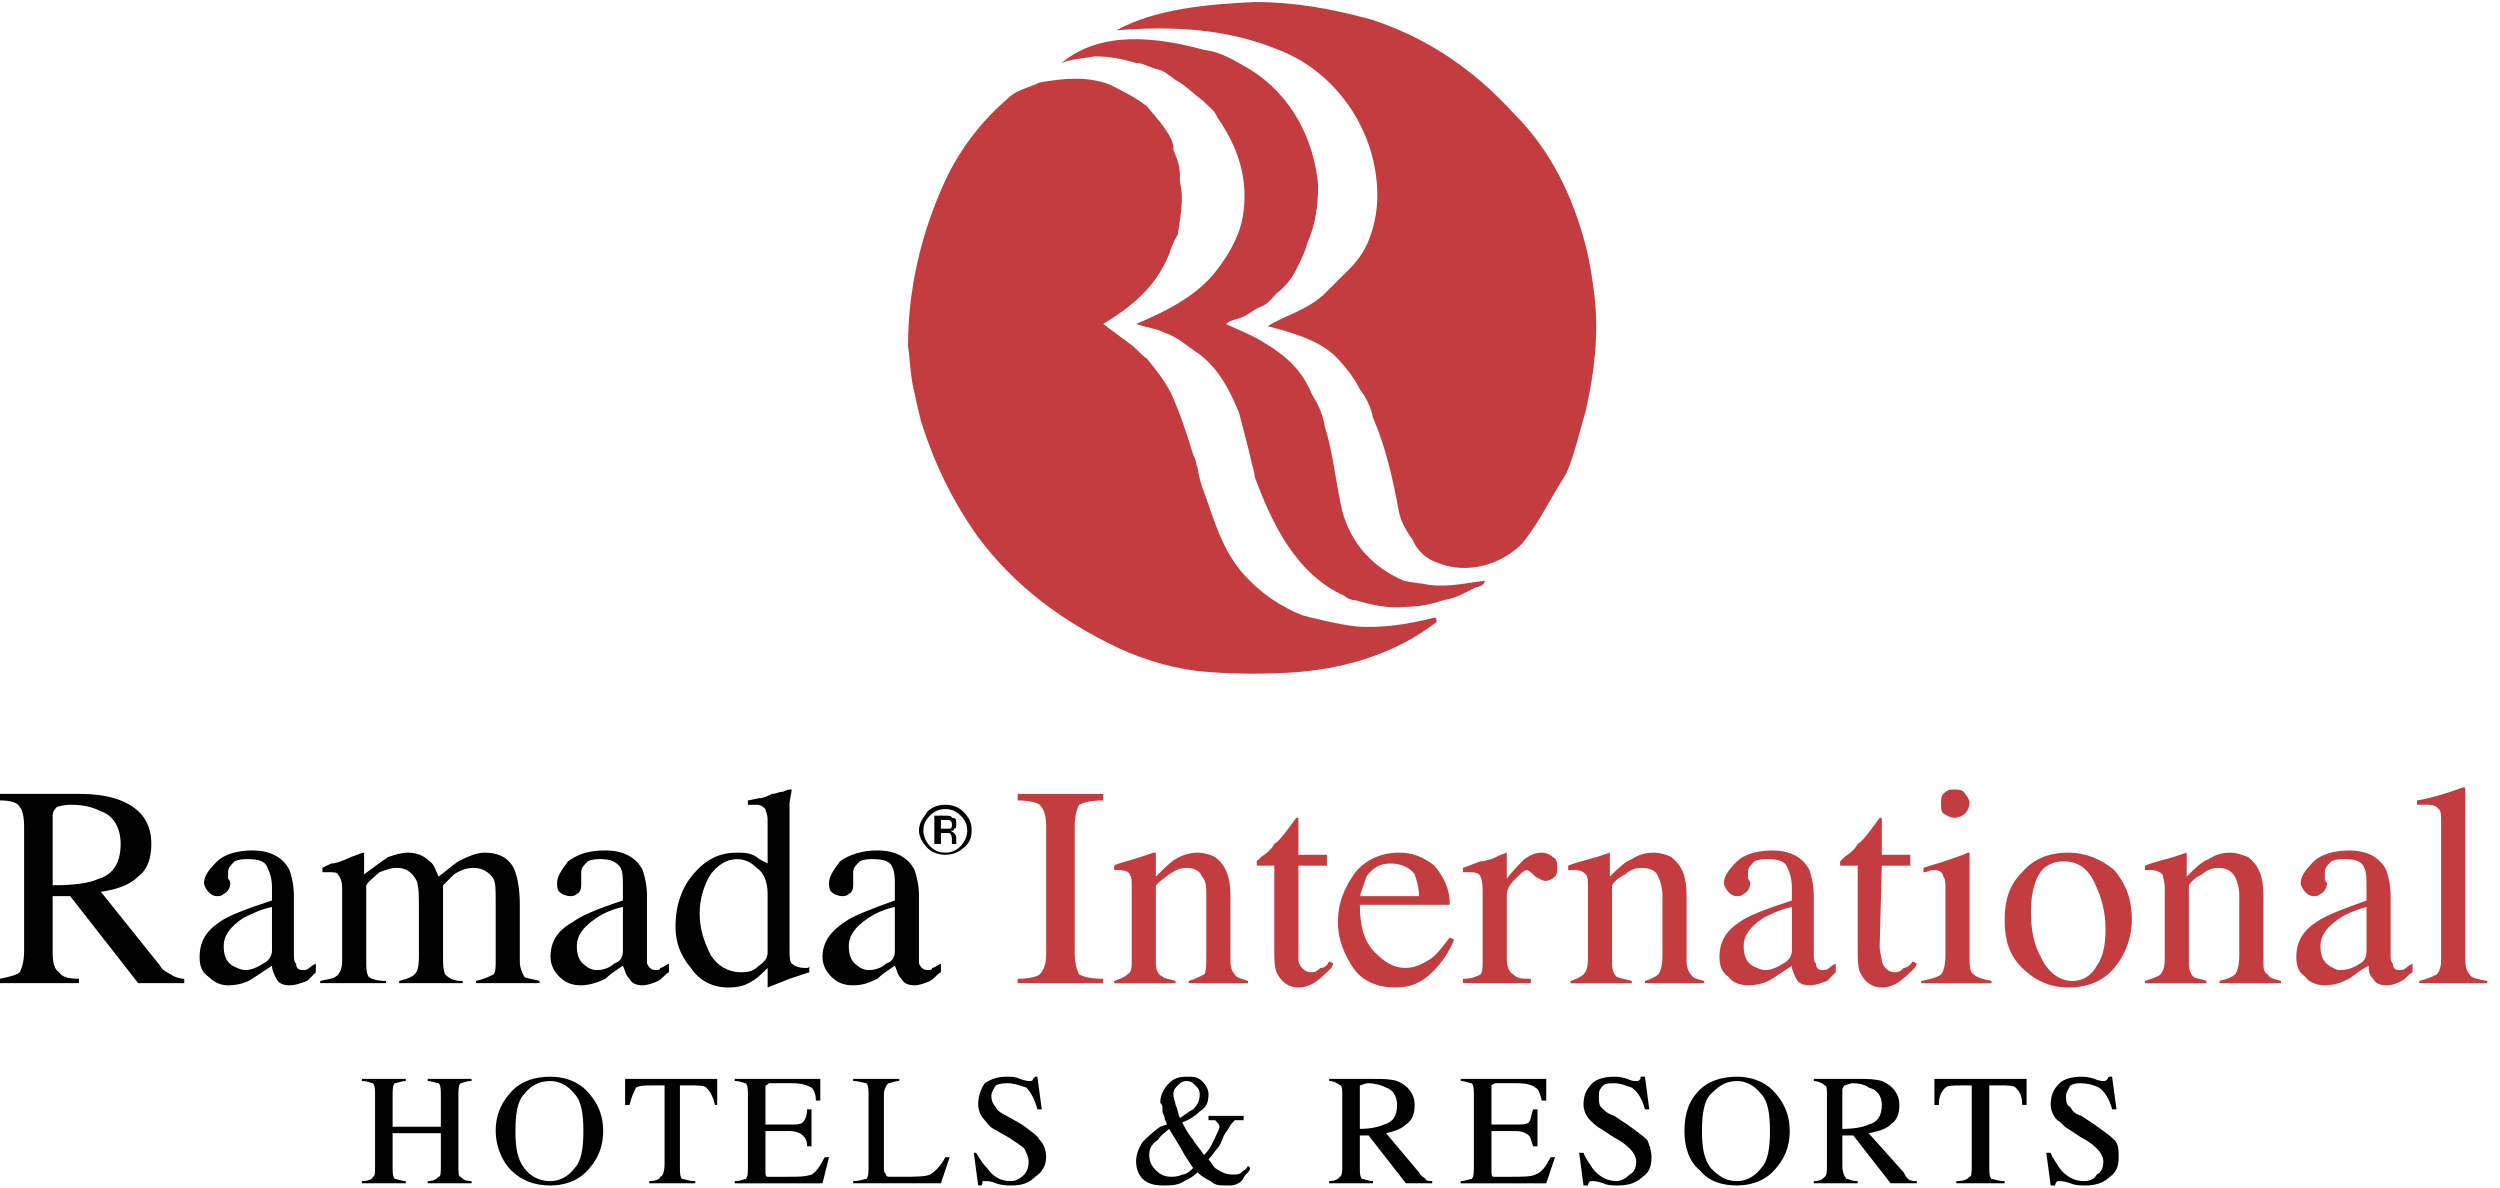 <svg width="120" height="57" viewBox="0 0 120 57" fill="none" xmlns="http://www.w3.org/2000/svg">
    <path fill-rule="evenodd" clip-rule="evenodd" d="M2.527 39.151C2.527 38.942 2.632 38.837 2.737 38.733C2.737 38.733 3.053 38.628 3.369 38.628C4.001 38.628 4.422 38.733 4.843 38.942C5.475 39.151 5.791 39.777 5.791 40.508C5.791 41.344 5.475 41.97 4.738 42.179C4.317 42.388 3.58 42.493 2.528 42.493V39.151H2.527ZM3.79 47.191V46.982C3.264 46.982 2.948 46.878 2.843 46.669C2.632 46.564 2.527 46.252 2.527 45.729V43.014H3.369L6.633 47.191H8.843V46.983C8.632 46.983 8.317 46.879 8.211 46.774C8.001 46.67 7.79 46.565 7.685 46.356L4.842 42.806C5.579 42.702 6.211 42.493 6.632 42.076C7.053 41.763 7.264 41.24 7.264 40.509C7.264 39.57 6.842 38.837 5.79 38.421C5.263 38.212 4.631 38.107 3.789 38.107H0V38.421C0.526 38.421 0.842 38.525 0.948 38.734C1.053 38.837 1.158 39.151 1.158 39.673V45.625C1.158 46.147 1.053 46.461 0.948 46.669C0.842 46.773 0.526 46.878 0 46.982V47.191H3.79ZM12.633 46.252C12.318 46.461 12.002 46.564 11.791 46.564C11.581 46.564 11.37 46.461 11.159 46.355C10.843 46.147 10.738 45.834 10.738 45.416C10.738 44.895 11.054 44.477 11.686 44.059C12.107 43.85 12.528 43.641 13.055 43.537V45.625C13.055 45.938 12.844 46.147 12.633 46.252ZM10.002 46.878C10.318 47.191 10.633 47.295 10.949 47.295C11.37 47.295 11.792 47.191 12.107 46.982L13.055 46.355C13.055 46.564 13.16 46.773 13.265 46.982C13.37 47.191 13.581 47.295 13.897 47.295C14.213 47.295 14.423 47.191 14.739 47.087L15.16 46.669V46.252C14.95 46.355 14.844 46.461 14.844 46.461C14.739 46.564 14.634 46.564 14.528 46.564C14.318 46.564 14.213 46.461 14.213 46.252C14.107 46.147 14.107 46.043 14.107 45.729V43.014C14.107 42.493 14.002 42.075 13.897 41.762C13.581 41.135 12.949 40.821 12.107 40.821C11.37 40.821 10.738 41.03 10.422 41.344C10.001 41.762 9.791 42.074 9.791 42.387C9.791 42.492 9.896 42.701 10.001 42.805C10.106 42.91 10.212 43.014 10.422 43.014C10.528 43.014 10.633 43.014 10.738 42.91C10.835 42.861 10.916 42.786 10.972 42.693C11.027 42.601 11.056 42.495 11.054 42.387C11.054 42.387 11.054 42.283 10.949 42.178V41.865C10.949 41.657 11.054 41.553 11.265 41.344C11.475 41.239 11.686 41.239 11.896 41.239C12.423 41.239 12.739 41.344 12.844 41.657C12.949 41.865 13.055 42.178 13.055 42.596V43.222C11.792 43.64 10.949 43.953 10.528 44.267C9.896 44.684 9.581 45.206 9.581 45.937C9.581 46.355 9.686 46.669 10.002 46.878ZM15.371 47.191V47.087C15.792 46.982 16.003 46.982 16.108 46.878C16.318 46.773 16.424 46.461 16.424 46.147V42.596C16.424 42.284 16.318 42.075 16.213 41.97C16.213 41.866 16.003 41.866 15.792 41.866H15.476V41.657L15.897 41.448C16.108 41.448 16.424 41.344 16.845 41.136C17.161 41.031 17.371 40.927 17.477 40.927V41.97C17.898 41.657 18.319 41.344 18.635 41.136C18.951 41.031 19.267 40.927 19.582 40.927C20.109 40.927 20.425 41.136 20.74 41.448C20.845 41.553 20.951 41.866 21.056 42.075C21.477 41.762 21.688 41.553 22.003 41.344C22.424 41.136 22.846 40.927 23.266 40.927C24.003 40.927 24.53 41.239 24.74 41.866C24.846 42.179 24.951 42.702 24.951 43.432V46.147C24.951 46.461 25.056 46.67 25.161 46.879C25.267 46.983 25.583 46.983 25.898 47.088V47.191H22.845V47.088C23.266 46.983 23.477 46.879 23.687 46.774C23.793 46.67 23.793 46.461 23.793 46.043V43.224C23.793 42.702 23.793 42.388 23.687 42.179C23.477 41.867 23.161 41.658 22.74 41.658C22.424 41.658 22.108 41.763 21.792 41.971L21.266 42.493V45.938C21.266 46.252 21.266 46.565 21.371 46.774C21.582 46.983 21.792 47.088 22.213 47.088V47.191H19.16V47.088C19.581 46.983 19.792 46.879 19.897 46.774C20.108 46.565 20.108 46.252 20.108 45.626V43.746C20.108 43.015 20.108 42.597 20.002 42.284C19.792 41.866 19.476 41.657 19.055 41.657C18.739 41.657 18.528 41.762 18.213 41.866C18.002 42.075 17.687 42.284 17.581 42.493V46.147C17.581 46.461 17.581 46.669 17.687 46.878C17.792 46.982 18.108 47.087 18.529 47.087V47.191H15.371ZM29.478 46.252C29.267 46.461 28.951 46.564 28.635 46.564C28.425 46.564 28.214 46.461 28.109 46.355C27.793 46.147 27.688 45.834 27.688 45.416C27.688 44.895 28.004 44.477 28.635 44.059C29.018 43.804 29.447 43.627 29.899 43.537V45.625C29.899 45.938 29.794 46.147 29.478 46.252ZM26.846 46.878C27.162 47.191 27.478 47.295 27.898 47.295C28.214 47.295 28.635 47.191 29.056 46.982C29.267 46.773 29.583 46.564 29.899 46.355C30.004 46.564 30.004 46.773 30.215 46.982C30.32 47.191 30.53 47.295 30.846 47.295C31.056 47.295 31.372 47.191 31.583 47.087C31.793 46.982 31.899 46.773 32.109 46.669V46.252C31.899 46.355 31.793 46.461 31.688 46.461C31.688 46.564 31.583 46.564 31.477 46.564C31.267 46.564 31.162 46.461 31.056 46.252V43.014C31.056 42.493 30.951 42.075 30.846 41.762C30.53 41.135 29.899 40.821 29.056 40.821C28.214 40.821 27.688 41.03 27.267 41.344C26.951 41.762 26.74 42.074 26.74 42.387C26.74 42.492 26.74 42.701 26.845 42.805C26.951 42.91 27.161 43.014 27.372 43.014C27.477 43.014 27.582 43.014 27.688 42.91C27.898 42.805 27.898 42.596 27.898 42.387V42.178V41.865C27.898 41.657 28.004 41.553 28.214 41.344C28.425 41.239 28.635 41.239 28.846 41.239C29.267 41.239 29.583 41.344 29.794 41.657C29.899 41.865 29.899 42.178 29.899 42.596V43.222C28.635 43.64 27.898 43.953 27.478 44.267C26.741 44.684 26.425 45.206 26.425 45.937C26.425 46.355 26.636 46.669 26.846 46.878ZM34.11 45.834C33.794 45.207 33.583 44.581 33.583 43.85C33.583 43.119 33.794 42.492 34.11 41.969C34.425 41.553 34.847 41.239 35.373 41.239C35.689 41.239 36.005 41.344 36.32 41.657C36.636 41.865 36.846 42.283 36.846 42.91V45.728C36.846 45.937 36.741 46.146 36.425 46.355C36.215 46.564 36.004 46.669 35.584 46.669C34.952 46.669 34.425 46.355 34.11 45.834ZM33.267 41.969C32.741 42.596 32.425 43.432 32.425 44.476C32.425 45.207 32.636 45.834 33.162 46.461C33.583 47.087 34.214 47.4 34.952 47.4C35.478 47.4 35.794 47.295 36.11 47.087C36.321 46.982 36.531 46.773 36.847 46.461V47.4L37.899 46.982L38.847 46.669V46.355C38.847 46.461 38.742 46.461 38.742 46.461H38.636C38.321 46.461 38.11 46.355 38.005 46.252C37.899 46.147 37.899 45.938 37.899 45.625V40.194V39.36V38.525L38.005 37.898H37.899C37.794 37.898 37.584 38.003 37.584 38.003C37.373 38.003 37.268 38.107 37.057 38.107C36.846 38.212 36.636 38.316 36.425 38.316L35.899 38.421V38.629H36.32C36.531 38.629 36.636 38.734 36.741 38.837C36.741 38.943 36.846 39.046 36.846 39.36V41.448C36.636 41.344 36.425 41.239 36.32 41.136C36.004 40.927 35.688 40.927 35.373 40.927C34.531 40.926 33.899 41.239 33.267 41.969ZM42.532 46.252C42.321 46.461 42.005 46.564 41.689 46.564C41.479 46.564 41.268 46.461 41.163 46.355C40.847 46.147 40.742 45.834 40.742 45.416C40.742 44.895 41.057 44.477 41.689 44.059C42.072 43.804 42.501 43.627 42.952 43.537V45.625C42.953 45.938 42.847 46.147 42.532 46.252ZM39.9 46.878C40.216 47.191 40.532 47.295 40.953 47.295C41.374 47.295 41.69 47.191 42.111 46.982C42.322 46.773 42.637 46.564 42.953 46.355C43.058 46.564 43.058 46.773 43.269 46.982C43.374 47.191 43.584 47.295 43.9 47.295C44.111 47.295 44.427 47.191 44.637 47.087C44.848 46.982 44.953 46.773 45.164 46.669V46.252C44.953 46.355 44.848 46.461 44.742 46.461C44.742 46.564 44.637 46.564 44.532 46.564C44.321 46.564 44.216 46.461 44.111 46.252V43.014C44.111 42.493 44.005 42.075 43.9 41.762C43.584 41.135 42.953 40.821 42.111 40.821C41.374 40.821 40.742 41.03 40.321 41.344C40.005 41.762 39.795 42.074 39.795 42.387C39.795 42.492 39.795 42.701 39.9 42.805C40.005 42.91 40.216 43.014 40.426 43.014C40.532 43.014 40.637 43.014 40.742 42.91C40.953 42.805 40.953 42.596 40.953 42.387V42.178V41.865C40.953 41.657 41.058 41.553 41.269 41.344C41.479 41.239 41.69 41.239 41.9 41.239C42.427 41.239 42.743 41.344 42.847 41.657C42.953 41.865 42.953 42.178 42.953 42.596V43.222C41.795 43.64 40.953 43.953 40.532 44.267C39.9 44.684 39.479 45.206 39.479 45.937C39.479 46.355 39.689 46.669 39.9 46.878Z" fill="black"/>
    <path fill-rule="evenodd" clip-rule="evenodd" d="M48.849 47.191V46.982C49.375 46.982 49.796 46.879 49.901 46.773C50.111 46.565 50.217 46.252 50.217 45.729V39.673C50.217 39.152 50.111 38.838 49.901 38.629C49.796 38.525 49.374 38.422 48.849 38.422V38.108H52.954V38.422C52.322 38.422 52.007 38.525 51.796 38.629C51.691 38.838 51.586 39.152 51.586 39.673V45.729C51.586 46.252 51.691 46.565 51.796 46.773C52.007 46.879 52.322 46.982 52.954 46.982V47.191H48.849ZM53.481 47.191V47.087C53.797 46.982 54.007 46.879 54.112 46.773C54.323 46.67 54.323 46.461 54.323 46.043V42.597C54.323 42.284 54.323 42.075 54.218 41.97C54.218 41.867 54.007 41.763 53.691 41.763H53.481V41.554C53.586 41.449 54.112 41.345 54.743 41.136L55.375 40.927H55.48V42.075C55.902 41.658 56.218 41.345 56.428 41.24C56.744 41.031 57.165 40.927 57.481 40.927C57.797 40.927 58.113 41.031 58.323 41.136C58.85 41.554 59.06 42.075 59.06 43.015V46.148C59.06 46.462 59.166 46.67 59.271 46.774C59.376 46.983 59.692 46.983 59.903 47.088V47.192H57.06V47.088C57.376 46.983 57.586 46.879 57.797 46.774C57.902 46.67 57.902 46.356 57.902 45.835V43.015C57.902 42.597 57.902 42.285 57.692 42.076C57.586 41.763 57.27 41.658 56.955 41.658C56.639 41.658 56.428 41.763 56.113 41.971C56.008 42.076 55.797 42.18 55.481 42.494V46.253C55.481 46.565 55.587 46.774 55.797 46.879C55.902 46.983 56.113 46.983 56.429 47.088V47.192H53.481V47.191ZM62.324 41.03H63.692V41.553H62.324V46.147C62.43 46.461 62.64 46.67 62.955 46.67C63.166 46.67 63.271 46.565 63.377 46.461C63.587 46.461 63.692 46.356 63.798 46.147L64.008 46.252L63.902 46.461C63.587 46.773 63.377 46.982 63.061 47.191C62.851 47.295 62.64 47.4 62.324 47.4C61.798 47.4 61.483 47.087 61.272 46.67C61.166 46.356 61.166 46.043 61.166 45.625V41.553H60.43C60.324 41.553 60.324 41.553 60.324 41.448V41.344L60.534 41.135C60.851 40.927 61.062 40.718 61.166 40.509C61.377 40.404 61.692 39.987 62.219 39.256H62.324V41.03ZM67.903 41.97C68.009 42.284 68.114 42.596 68.114 43.014H65.272C65.377 42.701 65.482 42.387 65.588 42.075C65.903 41.657 66.219 41.448 66.745 41.448C67.271 41.448 67.693 41.657 67.903 41.97ZM65.062 41.866C64.535 42.596 64.219 43.328 64.219 44.268C64.219 45.103 64.535 45.834 64.956 46.461C65.377 47.087 66.113 47.4 66.956 47.4C67.693 47.4 68.22 47.191 68.746 46.67C69.272 46.147 69.589 45.625 69.799 45.103L69.589 44.998C69.272 45.416 68.957 45.834 68.642 46.042C68.325 46.251 67.904 46.46 67.483 46.46C66.852 46.46 66.431 46.146 66.009 45.728C65.482 45.207 65.273 44.476 65.273 43.432H69.589C69.589 42.596 69.273 42.074 68.852 41.553C68.326 41.135 67.8 40.926 67.168 40.926C66.324 40.927 65.588 41.239 65.062 41.866ZM70.22 47.191V46.982C70.64 46.982 70.851 46.879 71.061 46.773C71.167 46.67 71.167 46.461 71.167 46.043V43.015C71.167 42.597 71.167 42.284 71.061 42.075C71.061 41.97 70.851 41.867 70.64 41.867H70.43H70.22V41.658C70.535 41.554 70.746 41.449 71.061 41.345C71.272 41.345 71.483 41.24 71.588 41.24C71.799 41.136 72.008 41.031 72.325 40.927V42.179C72.64 41.763 72.957 41.449 73.167 41.24C73.482 41.031 73.693 40.927 74.008 40.927C74.219 40.927 74.429 41.031 74.535 41.136C74.746 41.24 74.746 41.449 74.746 41.658C74.746 41.763 74.746 41.97 74.64 42.075C74.535 42.179 74.325 42.284 74.219 42.284C74.008 42.284 73.903 42.179 73.693 42.075C73.482 41.867 73.378 41.763 73.272 41.763C73.167 41.763 72.957 41.97 72.746 42.179C72.43 42.493 72.325 42.702 72.325 43.015V46.043C72.325 46.356 72.43 46.67 72.64 46.773C72.851 46.982 73.061 46.982 73.482 46.982V47.191H70.22ZM75.379 47.191V47.087C75.694 46.982 75.905 46.879 76.009 46.773C76.115 46.67 76.22 46.461 76.22 46.043V42.597C76.22 42.284 76.22 42.075 76.115 41.97C76.009 41.867 75.905 41.763 75.589 41.763H75.273V41.554C75.484 41.449 75.905 41.345 76.642 41.136L77.273 40.927V42.075C77.695 41.658 78.01 41.345 78.326 41.24C78.641 41.031 78.957 40.927 79.378 40.927C79.694 40.927 80.01 41.031 80.22 41.136C80.746 41.554 80.957 42.075 80.957 43.015V46.148C80.957 46.462 81.062 46.67 81.167 46.774C81.273 46.983 81.484 46.983 81.799 47.088V47.192H78.956V47.088C79.273 46.983 79.483 46.879 79.588 46.774C79.694 46.67 79.798 46.356 79.798 45.835V43.015C79.798 42.597 79.694 42.285 79.588 42.076C79.483 41.763 79.167 41.658 78.747 41.658C78.536 41.658 78.22 41.763 78.009 41.971C77.799 42.076 77.588 42.18 77.377 42.494V46.253C77.377 46.565 77.483 46.774 77.588 46.879C77.799 46.983 78.009 46.983 78.326 47.088V47.192H75.379V47.191ZM85.59 46.252C85.275 46.461 84.958 46.565 84.748 46.565C84.537 46.565 84.326 46.461 84.116 46.356C83.801 46.147 83.696 45.834 83.696 45.416C83.696 44.895 84.011 44.477 84.643 44.059C85.064 43.85 85.485 43.641 86.012 43.537V45.625C86.011 45.938 85.8 46.147 85.59 46.252ZM82.958 46.879C83.168 47.191 83.589 47.295 83.905 47.295C84.326 47.295 84.747 47.191 85.064 46.982L86.01 46.356C86.01 46.565 86.115 46.773 86.221 46.982C86.326 47.191 86.536 47.295 86.853 47.295C87.168 47.295 87.379 47.191 87.694 47.087L88.115 46.67V46.252C87.904 46.356 87.8 46.461 87.8 46.461C87.694 46.565 87.589 46.565 87.484 46.565C87.274 46.565 87.168 46.461 87.168 46.252C87.063 46.147 87.063 46.043 87.063 45.729V43.015C87.062 42.589 86.991 42.165 86.853 41.762C86.536 41.135 85.906 40.822 85.063 40.822C84.325 40.822 83.694 41.03 83.378 41.344C82.956 41.762 82.746 42.075 82.746 42.387C82.746 42.492 82.852 42.701 82.956 42.805C83.062 42.91 83.167 43.014 83.378 43.014C83.484 43.014 83.588 43.014 83.694 42.91C83.79 42.861 83.871 42.786 83.927 42.693C83.983 42.601 84.011 42.495 84.009 42.387C84.009 42.387 84.009 42.284 83.903 42.178V41.866C83.903 41.657 84.009 41.553 84.22 41.344C84.43 41.239 84.641 41.239 84.852 41.239C85.377 41.239 85.694 41.344 85.799 41.657C85.904 41.866 86.009 42.178 86.009 42.596V43.223C84.746 43.641 83.903 43.953 83.483 44.267C82.851 44.685 82.535 45.206 82.535 45.937C82.537 46.356 82.642 46.67 82.958 46.879ZM90.327 41.03H91.696V41.553H90.327L90.223 45.416C90.223 45.729 90.327 45.938 90.327 46.147C90.433 46.461 90.644 46.67 90.959 46.67C91.17 46.67 91.274 46.565 91.38 46.461C91.485 46.461 91.695 46.356 91.801 46.147L92.012 46.252L91.906 46.461C91.591 46.773 91.38 46.982 91.064 47.191C90.854 47.295 90.644 47.4 90.327 47.4C89.801 47.4 89.485 47.087 89.276 46.67C89.17 46.356 89.17 46.043 89.17 45.625V41.553H88.327V41.448V41.344L88.538 41.135C88.855 40.927 89.065 40.718 89.17 40.509C89.38 40.404 89.695 39.987 90.223 39.256H90.327V41.03ZM93.17 38.525C93.17 38.421 93.17 38.212 93.275 38.107C93.485 37.898 93.591 37.898 93.802 37.898C94.012 37.898 94.222 37.898 94.328 38.107C94.432 38.212 94.538 38.421 94.538 38.525C94.538 38.733 94.432 38.942 94.328 39.046C94.222 39.151 94.012 39.255 93.802 39.255C93.591 39.255 93.485 39.151 93.275 39.046C93.17 38.942 93.17 38.733 93.17 38.525ZM92.222 47.191V47.087C92.748 46.982 93.064 46.879 93.169 46.773C93.274 46.67 93.38 46.356 93.38 45.834V42.597C93.38 42.388 93.38 42.179 93.274 42.075C93.274 41.867 93.064 41.763 92.853 41.763H92.748C92.642 41.763 92.538 41.867 92.327 41.867V41.658L92.642 41.554C93.38 41.345 93.906 41.136 94.222 41.031C94.432 40.927 94.432 40.927 94.538 40.927V45.835C94.538 46.356 94.538 46.67 94.749 46.774C94.853 46.879 95.064 46.983 95.591 47.088V47.192H92.222V47.191ZM100.54 42.387C100.855 43.014 101.065 43.746 101.065 44.58C101.065 45.312 100.961 45.938 100.644 46.356C100.434 46.773 100.013 47.087 99.487 47.087C98.855 47.087 98.329 46.67 98.012 46.043C97.592 45.313 97.486 44.58 97.486 43.746C97.486 42.806 97.697 42.075 98.118 41.657C98.433 41.448 98.644 41.344 99.065 41.344C99.697 41.344 100.223 41.657 100.54 42.387ZM97.064 46.461C97.696 47.087 98.433 47.4 99.275 47.4C100.222 47.4 100.961 47.087 101.487 46.461C102.012 45.834 102.329 44.998 102.329 44.163C102.329 43.12 102.012 42.387 101.487 41.762C100.855 41.239 100.118 40.927 99.275 40.927C98.329 40.927 97.591 41.239 97.064 41.866C96.433 42.492 96.223 43.223 96.223 44.163C96.223 45.103 96.433 45.834 97.064 46.461ZM102.96 47.191V47.087C103.276 46.982 103.592 46.879 103.698 46.773C103.802 46.67 103.908 46.461 103.908 46.043V42.597C103.908 42.284 103.802 42.075 103.802 41.97C103.658 41.84 103.471 41.766 103.276 41.763H102.96V41.554C103.171 41.449 103.592 41.345 104.329 41.136L104.961 40.927V42.075C105.381 41.658 105.697 41.345 106.013 41.24C106.329 41.031 106.644 40.927 107.066 40.927C107.381 40.927 107.591 41.031 107.908 41.136C108.434 41.554 108.644 42.075 108.644 43.015V46.148C108.644 46.462 108.644 46.67 108.855 46.774C108.96 46.983 109.17 46.983 109.487 47.088V47.192H106.539V47.088C106.959 46.983 107.17 46.879 107.276 46.774C107.38 46.67 107.486 46.356 107.486 45.835V43.015C107.486 42.597 107.38 42.285 107.276 42.076C107.065 41.763 106.854 41.658 106.433 41.658C106.223 41.658 105.907 41.763 105.697 41.971C105.486 42.076 105.276 42.18 105.065 42.494V46.253C105.065 46.565 105.17 46.774 105.276 46.879C105.38 46.983 105.697 46.983 105.907 47.088V47.192H102.96V47.191ZM113.277 46.252C112.962 46.461 112.647 46.565 112.33 46.565C112.119 46.565 112.015 46.461 111.804 46.356C111.489 46.147 111.383 45.834 111.383 45.416C111.383 44.895 111.698 44.477 112.33 44.059C112.647 43.85 113.172 43.641 113.593 43.537V45.625C113.593 45.938 113.488 46.147 113.277 46.252ZM110.646 46.879C110.857 47.191 111.278 47.295 111.593 47.295C112.014 47.295 112.329 47.191 112.751 46.982C113.067 46.773 113.276 46.565 113.698 46.356C113.698 46.565 113.698 46.773 113.908 46.982C114.014 47.191 114.225 47.295 114.54 47.295C114.856 47.295 115.067 47.191 115.276 47.087C115.487 46.982 115.593 46.773 115.803 46.67V46.252C115.593 46.356 115.487 46.461 115.487 46.461C115.382 46.565 115.276 46.565 115.172 46.565C114.961 46.565 114.856 46.461 114.856 46.252C114.75 46.147 114.75 46.043 114.75 45.729V43.015C114.75 42.493 114.646 42.075 114.54 41.762C114.225 41.135 113.593 40.822 112.75 40.822C112.014 40.822 111.381 41.03 111.066 41.344C110.645 41.762 110.434 42.075 110.434 42.387C110.434 42.492 110.539 42.701 110.645 42.805C110.749 42.91 110.855 43.014 111.066 43.014C111.171 43.014 111.276 43.014 111.381 42.91C111.478 42.861 111.559 42.786 111.614 42.694C111.67 42.601 111.698 42.495 111.696 42.387C111.696 42.387 111.592 42.284 111.592 42.178V41.866C111.592 41.657 111.696 41.553 111.907 41.344C112.118 41.239 112.328 41.239 112.539 41.239C113.066 41.239 113.381 41.344 113.486 41.657C113.592 41.866 113.592 42.178 113.592 42.596V43.223C112.434 43.641 111.591 43.953 111.17 44.267C110.538 44.685 110.223 45.206 110.223 45.937C110.224 46.356 110.329 46.67 110.646 46.879ZM116.12 47.191V47.087C116.541 46.982 116.752 46.879 116.962 46.773C117.067 46.67 117.173 46.461 117.173 46.043V39.464C117.173 39.151 117.173 38.942 117.067 38.837C116.962 38.733 116.857 38.628 116.541 38.628H116.015V38.421C116.647 38.316 117.384 38.107 118.226 37.794C118.331 37.794 118.331 37.794 118.331 37.898V46.043C118.331 46.461 118.437 46.67 118.541 46.773C118.646 46.982 118.963 46.982 119.384 47.087V47.191H116.12Z" fill="#C23C40"/>
    <path fill-rule="evenodd" clip-rule="evenodd" d="M17.371 56.797V56.694C17.687 56.694 17.898 56.589 17.898 56.485C18.003 56.485 18.003 56.276 18.003 55.858V52.621C18.003 52.308 18.003 52.099 17.898 51.995C17.792 51.995 17.687 51.89 17.371 51.89V51.786H19.477V51.89C19.266 51.89 19.056 51.995 18.95 51.995C18.845 52.099 18.845 52.307 18.845 52.62V54.083H21.161V52.62C21.161 52.307 21.161 52.099 21.056 51.995C20.95 51.995 20.74 51.89 20.529 51.89V51.786H22.635V51.89C22.319 51.89 22.214 51.995 22.108 51.995C22.003 52.099 22.003 52.307 22.003 52.62V55.961C22.003 56.275 22.003 56.484 22.108 56.484C22.214 56.588 22.319 56.693 22.635 56.693V56.797H20.529V56.693C20.845 56.693 20.95 56.588 21.056 56.484C21.161 56.484 21.161 56.275 21.161 55.858V54.395H18.845V55.961C18.845 56.275 18.845 56.484 18.95 56.588C19.056 56.588 19.266 56.693 19.477 56.693V56.797H17.371V56.797ZM25.162 52.516C25.478 52.099 25.899 51.89 26.425 51.89C26.846 51.89 27.267 52.099 27.582 52.516C27.898 52.829 28.003 53.456 28.003 54.292C28.003 55.128 27.898 55.754 27.582 56.067C27.266 56.485 26.846 56.694 26.425 56.694C25.898 56.694 25.477 56.485 25.162 56.067C24.845 55.649 24.741 55.128 24.741 54.292C24.741 53.456 24.846 52.829 25.162 52.516ZM24.53 56.171C25.056 56.694 25.688 56.903 26.425 56.903C27.057 56.903 27.688 56.694 28.11 56.276C28.636 55.754 28.952 55.128 28.952 54.292C28.952 53.456 28.636 52.829 28.11 52.307C27.689 51.89 27.057 51.681 26.425 51.681C25.688 51.681 25.056 51.89 24.635 52.307C24.109 52.829 23.793 53.456 23.793 54.292C23.793 55.022 24.109 55.754 24.53 56.171ZM30.005 53.038V51.786H34.426V53.038H34.321C34.215 52.621 34.11 52.413 33.9 52.204C33.794 52.099 33.478 52.099 33.057 52.099H32.636V55.963C32.636 56.277 32.636 56.485 32.741 56.589C32.847 56.589 33.057 56.694 33.373 56.694V56.798H31.162V56.694C31.478 56.694 31.688 56.589 31.688 56.485C31.794 56.485 31.899 56.277 31.899 55.859V52.1H31.373C30.951 52.1 30.741 52.1 30.53 52.205C30.425 52.414 30.32 52.621 30.214 53.039H30.005V53.038ZM35.268 56.797V56.694C35.584 56.694 35.689 56.589 35.795 56.589C35.9 56.485 35.9 56.276 35.9 55.962V52.621C35.9 52.308 35.9 52.099 35.795 51.995C35.689 51.995 35.584 51.89 35.268 51.89V51.786H39.374V52.829H39.163C39.163 52.516 39.058 52.307 38.953 52.204C38.742 52.099 38.532 51.995 38.005 51.995H36.953C36.848 51.995 36.848 52.099 36.742 52.099V53.979H37.9C38.216 53.979 38.426 53.979 38.532 53.874C38.637 53.77 38.742 53.561 38.742 53.247H38.953V55.023H38.742C38.742 54.71 38.637 54.605 38.532 54.501C38.426 54.396 38.216 54.292 37.9 54.292H36.742V56.172C36.742 56.38 36.742 56.485 36.848 56.485H37.795C38.322 56.485 38.638 56.485 38.953 56.38C39.163 56.277 39.374 55.963 39.584 55.546H39.795L39.479 56.799H35.268V56.797ZM40.953 56.797V56.694C41.269 56.694 41.48 56.589 41.585 56.589C41.69 56.485 41.69 56.276 41.69 55.962V52.621C41.69 52.308 41.69 52.099 41.585 51.995C41.48 51.995 41.269 51.89 40.953 51.89V51.786H43.164V51.89C42.953 51.89 42.742 51.995 42.637 51.995C42.532 52.099 42.427 52.307 42.427 52.516V56.17C42.427 56.275 42.532 56.379 42.532 56.379C42.532 56.484 42.637 56.484 42.742 56.484H43.269C43.901 56.484 44.426 56.484 44.638 56.379C44.848 56.275 45.164 55.961 45.375 55.545H45.585L45.164 56.797H40.953ZM46.743 55.336H46.848C47.059 55.649 47.164 55.858 47.374 56.066C47.69 56.484 48.006 56.693 48.532 56.693C48.743 56.693 48.953 56.588 49.164 56.379C49.269 56.275 49.374 56.066 49.374 55.754C49.374 55.545 49.269 55.336 49.164 55.127C49.059 55.022 48.743 54.813 48.427 54.604L47.69 54.187C47.479 54.083 47.374 53.874 47.269 53.77C47.077 53.572 46.965 53.312 46.953 53.038C46.953 52.621 47.058 52.308 47.269 51.995C47.584 51.787 47.9 51.681 48.321 51.681C48.531 51.681 48.742 51.681 48.953 51.787C49.268 51.89 49.374 51.89 49.374 51.89C49.479 51.89 49.584 51.89 49.584 51.787L49.69 51.681H49.795L50.005 53.248H49.795C49.69 52.83 49.479 52.414 49.268 52.205C48.953 52.1 48.637 51.996 48.426 51.996C48.216 51.996 48.005 51.996 47.794 52.1C47.689 52.309 47.584 52.414 47.584 52.621C47.584 52.83 47.689 53.039 47.794 53.144C47.9 53.353 48.11 53.457 48.321 53.562L49.058 53.98C49.479 54.292 49.795 54.501 49.9 54.71C50.11 54.919 50.215 55.232 50.215 55.545C50.215 55.962 50.005 56.276 49.689 56.485C49.373 56.797 49.057 56.903 48.531 56.903C48.32 56.903 48.11 56.903 47.794 56.797C47.583 56.694 47.373 56.694 47.373 56.694H47.162C47.162 56.797 47.162 56.903 47.057 56.903H46.952L46.743 55.336ZM56.429 53.038C56.429 52.935 56.323 52.726 56.323 52.517C56.323 52.308 56.429 52.204 56.534 52.099C56.639 51.995 56.745 51.89 56.955 51.89C57.166 51.89 57.271 51.995 57.376 52.099C57.482 52.204 57.587 52.308 57.587 52.517C57.587 52.83 57.482 53.038 57.271 53.247C57.06 53.352 56.955 53.456 56.639 53.665C56.534 53.456 56.534 53.247 56.429 53.038ZM55.481 56.171C55.27 55.962 55.165 55.754 55.165 55.441C55.165 55.128 55.27 54.919 55.586 54.71C55.692 54.501 55.902 54.396 56.113 54.187C56.429 54.71 56.639 55.023 56.745 55.232C56.85 55.441 57.06 55.754 57.271 56.067C57.166 56.171 56.955 56.38 56.745 56.38C56.534 56.485 56.323 56.485 56.218 56.485C55.902 56.485 55.692 56.38 55.481 56.171ZM54.849 54.813C54.639 55.127 54.533 55.44 54.533 55.754C54.533 56.066 54.639 56.379 54.849 56.588C55.06 56.797 55.376 56.902 55.797 56.902C56.218 56.902 56.534 56.902 56.85 56.693C57.06 56.588 57.271 56.484 57.482 56.275C57.692 56.484 57.903 56.588 58.113 56.693C58.324 56.902 58.535 56.902 58.85 56.902H59.061C59.272 56.902 59.482 56.797 59.587 56.693C59.693 56.588 59.693 56.484 59.798 56.379C59.903 56.275 60.008 56.17 60.008 56.066L59.903 55.961C59.798 56.17 59.693 56.17 59.587 56.275C59.482 56.379 59.377 56.379 59.166 56.379C58.85 56.379 58.64 56.275 58.324 56.066C58.219 55.961 58.113 55.754 58.008 55.649C58.219 55.44 58.324 55.231 58.429 55.127C58.535 55.022 58.64 54.813 58.745 54.501L58.956 54.187C59.061 53.979 59.166 53.874 59.272 53.77H59.693V53.561H58.008V53.77H58.324C58.429 53.874 58.535 53.979 58.535 54.083C58.535 54.187 58.429 54.395 58.324 54.604C58.219 54.813 58.113 55.127 57.797 55.44C57.587 55.127 57.376 54.918 57.271 54.709C57.166 54.604 56.955 54.292 56.745 53.874C57.06 53.77 57.376 53.561 57.587 53.352C57.903 53.144 58.008 52.935 58.008 52.517C58.008 52.308 57.903 52.099 57.692 51.89C57.482 51.681 57.271 51.681 56.955 51.681C56.534 51.681 56.323 51.787 56.114 51.995C55.903 52.204 55.692 52.517 55.692 52.935C55.692 52.935 55.798 53.038 55.798 53.144V53.352C55.798 53.456 55.903 53.561 55.903 53.665C55.903 53.77 56.008 53.874 56.008 53.979L55.692 54.083C55.376 54.292 55.06 54.604 54.849 54.813ZM65.272 52.307V52.099C65.377 52.099 65.482 51.995 65.692 51.995C66.009 51.995 66.324 52.099 66.534 52.204C66.851 52.307 67.06 52.62 67.06 53.038C67.06 53.561 66.851 53.873 66.43 53.978C66.219 54.082 65.798 54.186 65.272 54.186V52.307ZM65.903 56.797V56.694C65.692 56.694 65.482 56.589 65.377 56.589C65.272 56.485 65.272 56.276 65.272 55.962V54.501H65.692L67.482 56.797H68.746V56.694C68.641 56.694 68.43 56.694 68.43 56.589C68.324 56.485 68.22 56.485 68.114 56.276L66.534 54.395C66.956 54.292 67.271 54.187 67.481 53.979C67.798 53.77 67.903 53.456 67.903 53.038C67.903 52.517 67.587 52.099 67.06 51.89C66.745 51.787 66.324 51.787 65.903 51.787H63.798V51.89C64.008 51.89 64.219 51.995 64.323 52.099C64.429 52.099 64.429 52.308 64.429 52.621V55.858C64.429 56.276 64.429 56.38 64.323 56.485C64.219 56.589 64.113 56.694 63.798 56.694V56.797H65.903ZM70.114 56.797V56.694C70.325 56.694 70.535 56.589 70.64 56.589C70.746 56.485 70.746 56.276 70.746 55.962V52.621C70.746 52.308 70.746 52.099 70.64 51.995C70.535 51.995 70.325 51.89 70.114 51.89V51.786H74.22V52.829H74.009C73.905 52.516 73.905 52.307 73.694 52.204C73.588 52.099 73.273 51.995 72.852 51.995H71.8C71.694 51.995 71.59 52.099 71.59 52.099V53.979H72.747C73.062 53.979 73.273 53.979 73.379 53.874C73.484 53.77 73.484 53.561 73.588 53.247H73.799V55.023H73.588C73.484 54.71 73.484 54.605 73.379 54.501C73.273 54.396 73.062 54.292 72.747 54.292H71.59V56.172C71.59 56.38 71.59 56.485 71.694 56.485H72.537C73.062 56.485 73.484 56.485 73.694 56.38C74.009 56.277 74.22 55.963 74.43 55.546H74.641L74.22 56.799H70.114V56.797ZM75.799 55.336H76.009C76.115 55.649 76.326 55.858 76.43 56.066C76.747 56.484 77.168 56.693 77.588 56.693C77.799 56.693 78.009 56.588 78.22 56.379C78.43 56.275 78.536 56.066 78.536 55.754C78.536 55.545 78.43 55.336 78.22 55.127C78.115 55.022 77.904 54.813 77.483 54.604L76.852 54.187C76.641 54.083 76.43 53.874 76.326 53.77C76.115 53.561 76.009 53.247 76.009 53.038C76.009 52.621 76.115 52.308 76.43 51.995C76.641 51.787 77.062 51.681 77.483 51.681C77.588 51.681 77.799 51.681 78.115 51.787C78.326 51.89 78.43 51.89 78.536 51.89C78.641 51.89 78.641 51.89 78.747 51.787V51.681H78.956L79.167 53.248H78.956C78.851 52.83 78.641 52.414 78.326 52.205C78.009 52.1 77.799 51.996 77.483 51.996C77.273 51.996 77.062 51.996 76.957 52.1C76.747 52.309 76.747 52.414 76.747 52.621C76.747 52.83 76.747 53.039 76.852 53.144C77.062 53.353 77.168 53.457 77.483 53.562L78.115 53.98C78.536 54.292 78.851 54.501 79.062 54.71C79.167 54.919 79.272 55.232 79.272 55.545C79.272 55.962 79.167 56.276 78.851 56.485C78.536 56.797 78.115 56.903 77.694 56.903C77.377 56.903 77.168 56.903 76.957 56.797C76.641 56.694 76.536 56.694 76.43 56.694H76.326C76.22 56.797 76.22 56.903 76.22 56.903H76.009L75.799 55.336ZM82.117 52.516C82.537 52.099 82.853 51.89 83.379 51.89C83.801 51.89 84.222 52.099 84.537 52.516C84.853 52.829 84.958 53.456 84.958 54.292C84.958 55.128 84.853 55.754 84.537 56.067C84.222 56.485 83.801 56.694 83.379 56.694C82.854 56.694 82.537 56.485 82.117 56.067C81.8 55.649 81.695 55.128 81.695 54.292C81.695 53.456 81.799 52.829 82.117 52.516ZM81.589 56.171C82.01 56.694 82.642 56.903 83.379 56.903C84.01 56.903 84.642 56.694 85.064 56.276C85.59 55.754 85.906 55.128 85.906 54.292C85.906 53.456 85.59 52.829 85.064 52.307C84.643 51.89 84.011 51.681 83.379 51.681C82.642 51.681 82.01 51.89 81.589 52.307C81.063 52.829 80.853 53.456 80.853 54.292C80.853 55.022 81.063 55.754 81.589 56.171ZM88.433 52.307C88.433 52.204 88.537 52.099 88.537 52.099C88.643 52.099 88.748 51.995 88.958 51.995C89.275 51.995 89.59 52.099 89.695 52.204C90.116 52.307 90.327 52.62 90.327 53.038C90.327 53.561 90.116 53.873 89.695 53.978C89.484 54.082 89.064 54.186 88.432 54.186V52.307H88.433ZM89.169 56.797V56.694C88.854 56.694 88.748 56.589 88.643 56.589C88.537 56.485 88.433 56.276 88.433 55.962V54.501H88.958L90.748 56.797H92.012V56.694C91.906 56.694 91.695 56.694 91.591 56.589C91.485 56.485 91.485 56.485 91.38 56.276L89.695 54.395C90.222 54.292 90.537 54.187 90.748 53.979C91.063 53.77 91.169 53.456 91.169 53.038C91.169 52.517 90.854 52.099 90.327 51.89C90.011 51.787 89.59 51.787 89.169 51.787H87.064V51.89C87.275 51.89 87.485 51.995 87.59 52.099C87.694 52.099 87.694 52.308 87.694 52.621V55.858C87.694 56.276 87.694 56.38 87.59 56.485C87.485 56.589 87.379 56.694 87.064 56.694V56.797H89.169ZM92.853 53.038V51.786H97.276V53.038H97.065C97.065 52.621 96.96 52.413 96.75 52.204C96.644 52.099 96.329 52.099 95.907 52.099H95.486V55.963C95.486 56.277 95.486 56.485 95.592 56.589C95.697 56.589 95.907 56.694 96.224 56.694V56.798H93.907V56.694C94.328 56.694 94.433 56.589 94.539 56.485C94.643 56.485 94.643 56.277 94.643 55.859V52.1H94.222C93.802 52.1 93.486 52.1 93.381 52.205C93.171 52.414 93.065 52.621 93.065 53.039H92.853V53.038ZM98.223 55.336H98.433C98.539 55.649 98.75 55.858 98.854 56.066C99.171 56.484 99.592 56.693 100.012 56.693C100.328 56.693 100.539 56.588 100.644 56.379C100.854 56.275 100.96 56.066 100.96 55.754C100.96 55.545 100.854 55.336 100.644 55.127C100.539 55.022 100.328 54.813 99.907 54.604L99.275 54.187C99.065 54.083 98.96 53.874 98.75 53.77C98.539 53.561 98.433 53.247 98.433 53.038C98.433 52.621 98.539 52.308 98.854 51.995C99.065 51.787 99.486 51.681 99.907 51.681C100.012 51.681 100.222 51.681 100.539 51.787C100.749 51.89 100.96 51.89 100.96 51.89C101.065 51.89 101.065 51.89 101.171 51.787C101.171 51.787 101.171 51.681 101.275 51.681H101.38L101.591 53.248H101.38C101.275 52.83 101.065 52.414 100.749 52.205C100.488 52.074 100.2 52.003 99.907 51.996C99.697 51.996 99.592 51.996 99.381 52.1C99.275 52.309 99.171 52.414 99.171 52.621C99.171 52.83 99.171 53.039 99.381 53.144C99.486 53.353 99.592 53.457 99.907 53.562L100.539 53.98C100.96 54.292 101.275 54.501 101.486 54.71C101.696 54.919 101.696 55.232 101.696 55.545C101.696 55.962 101.591 56.276 101.275 56.485C100.96 56.797 100.539 56.903 100.118 56.903C99.907 56.903 99.592 56.903 99.381 56.797C99.065 56.694 98.96 56.694 98.854 56.694H98.75C98.644 56.797 98.644 56.903 98.644 56.903H98.433L98.223 55.336ZM46.112 39.151C46.322 39.36 46.428 39.569 46.428 39.881C46.428 40.09 46.322 40.403 46.112 40.612C45.901 40.821 45.691 40.926 45.375 40.926C45.059 40.926 44.848 40.821 44.638 40.612C44.427 40.403 44.322 40.09 44.322 39.881C44.322 39.569 44.427 39.36 44.638 39.151C44.848 38.942 45.059 38.837 45.375 38.837C45.691 38.837 45.901 38.942 46.112 39.151ZM46.217 38.942C46.006 38.733 45.691 38.628 45.375 38.628C45.059 38.628 44.743 38.733 44.532 38.942C44.322 39.255 44.111 39.464 44.111 39.881C44.111 40.194 44.322 40.508 44.532 40.717C44.743 40.926 45.059 41.029 45.375 41.029C45.691 41.029 46.006 40.926 46.217 40.717C46.533 40.508 46.638 40.194 46.638 39.881C46.638 39.464 46.532 39.255 46.217 38.942ZM45.585 39.777H45.164V39.36H45.585C45.691 39.464 45.691 39.464 45.691 39.569C45.691 39.672 45.691 39.777 45.585 39.777ZM44.848 40.508H45.164V39.987H45.585C45.691 40.091 45.691 40.194 45.691 40.3V40.508H45.901V40.403V40.194C45.901 40.194 45.901 40.091 45.796 39.987C45.796 39.987 45.691 39.882 45.585 39.882C45.691 39.882 45.796 39.882 45.796 39.778C45.901 39.778 45.901 39.673 45.901 39.569C45.901 39.36 45.901 39.255 45.691 39.255C45.691 39.151 45.48 39.151 45.375 39.151H44.848V40.508Z" fill="black"/>
    <path fill-rule="evenodd" clip-rule="evenodd" d="M46.954 25.785C45.691 24.01 44.848 22.235 44.217 20.251C44.111 19.833 44.006 19.415 43.901 18.893C43.69 18.058 43.69 17.326 43.585 16.596C43.585 13.881 44.217 11.166 45.375 8.66C46.112 7.093 47.165 5.736 48.533 4.587C48.954 4.274 49.48 4.169 49.902 3.96C51.06 3.752 52.218 3.647 53.27 4.065C53.902 4.378 54.534 4.691 55.06 5.109C55.481 5.631 55.902 6.049 56.218 6.676C56.324 6.989 56.324 6.989 56.324 7.198C56.639 7.929 56.639 8.137 56.639 8.764C56.85 9.6 56.639 10.435 56.534 11.27C56.324 11.583 56.218 11.897 56.113 12.21C55.481 13.776 54.323 14.716 52.954 15.551L54.217 16.491C54.533 16.7 54.744 17.013 55.059 17.222C55.481 17.744 55.902 18.266 56.218 18.893C56.639 19.833 56.954 20.773 57.27 21.817C57.48 22.234 57.375 22.234 57.48 22.443C57.586 23.174 57.796 23.591 58.007 24.218C58.428 25.471 58.849 26.62 59.692 27.56C60.467 28.435 61.441 29.115 62.534 29.543C63.376 29.752 64.219 29.961 65.061 30.065C66.324 30.17 67.588 29.961 68.85 29.648C68.956 29.648 68.956 29.752 68.956 29.857C67.061 31.319 64.745 32.05 62.323 32.258C60.886 32.362 59.444 32.362 58.007 32.258C56.533 32.153 55.059 31.736 53.691 31.11C51.06 29.858 48.743 28.187 46.954 25.785Z" fill="#C23C40"/>
    <path fill-rule="evenodd" clip-rule="evenodd" d="M59.691 10.121C59.902 8.45 59.376 6.989 58.429 5.631C58.323 5.318 58.008 5.109 57.692 4.796C57.27 4.483 56.955 4.169 56.639 3.96C56.218 3.752 56.007 3.438 55.586 3.334C55.165 3.229 54.849 3.021 54.533 3.021C53.796 2.812 53.27 2.707 52.532 2.707C52.006 2.812 51.48 2.812 50.953 3.021C52.848 1.454 55.48 1.768 57.796 2.394C58.638 2.498 59.27 2.916 60.007 3.334C62.007 4.586 63.061 6.675 63.27 8.868C63.27 9.807 63.165 10.747 62.744 11.687C62.639 12.105 62.429 12.523 62.218 12.94C62.008 13.357 61.691 13.775 61.271 14.088C61.061 14.298 60.85 14.611 60.534 14.715C60.218 14.82 59.903 15.133 59.587 15.237C59.376 15.342 59.06 15.342 58.85 15.551C59.481 15.864 60.113 16.073 60.744 16.491C61.797 17.117 62.534 17.848 62.955 18.892C63.271 19.414 63.481 19.832 63.587 20.458C64.008 21.816 64.113 23.173 64.429 24.531C64.851 26.098 65.903 27.246 67.377 27.872C67.798 27.977 68.113 27.977 68.64 28.081C69.587 28.186 70.429 27.977 71.271 27.872C71.271 28.081 70.956 28.186 70.85 28.186C70.22 28.499 69.903 28.708 69.271 28.812C68.64 29.021 68.113 29.126 67.481 29.126C66.64 29.23 65.797 29.021 65.061 28.812C64.85 28.812 64.639 28.708 64.533 28.603C62.218 27.56 61.06 25.158 60.217 22.86C60.217 22.651 60.111 22.338 60.111 22.338C59.901 21.398 59.691 20.667 59.48 19.832C59.059 18.788 58.533 17.744 57.585 17.013C56.953 16.595 56.532 16.177 55.9 15.969C55.479 15.76 55.163 15.76 54.532 15.551C56.006 14.925 57.48 14.194 58.427 12.94C59.06 12.106 59.586 11.166 59.691 10.121Z" fill="#C23C40"/>
    <path fill-rule="evenodd" clip-rule="evenodd" d="M66.112 9.391C66.112 6.259 64.111 3.439 61.375 2.395C58.848 1.351 56.217 1.246 53.584 1.455C55.48 0.411 58.006 0.203 60.217 0.097C62.112 0.097 63.901 0.411 65.797 0.933C68.429 1.768 70.745 3.334 72.639 5.423C74.429 7.198 75.482 9.391 76.114 11.792C76.324 12.627 76.429 13.358 76.535 14.193C76.746 16.073 76.535 17.848 76.114 19.728C75.797 20.772 75.588 21.816 75.167 22.756C74.429 23.904 73.903 25.053 73.06 26.097C72.007 27.141 70.428 27.559 69.059 27.037C68.429 26.828 68.008 26.41 67.797 25.889C67.48 25.471 67.269 25.053 67.165 24.636C66.85 22.965 66.533 21.503 65.901 20.041C65.797 19.519 65.586 19.102 65.271 18.683C64.954 18.057 64.533 17.535 64.007 17.012C63.165 16.281 62.007 15.969 60.849 15.655C61.69 15.133 62.639 14.924 63.48 14.193L64.744 12.94C65.271 12.417 65.586 11.896 65.797 11.269C66.007 10.645 66.112 10.017 66.112 9.391Z" fill="#C23C40"/>
</svg>

